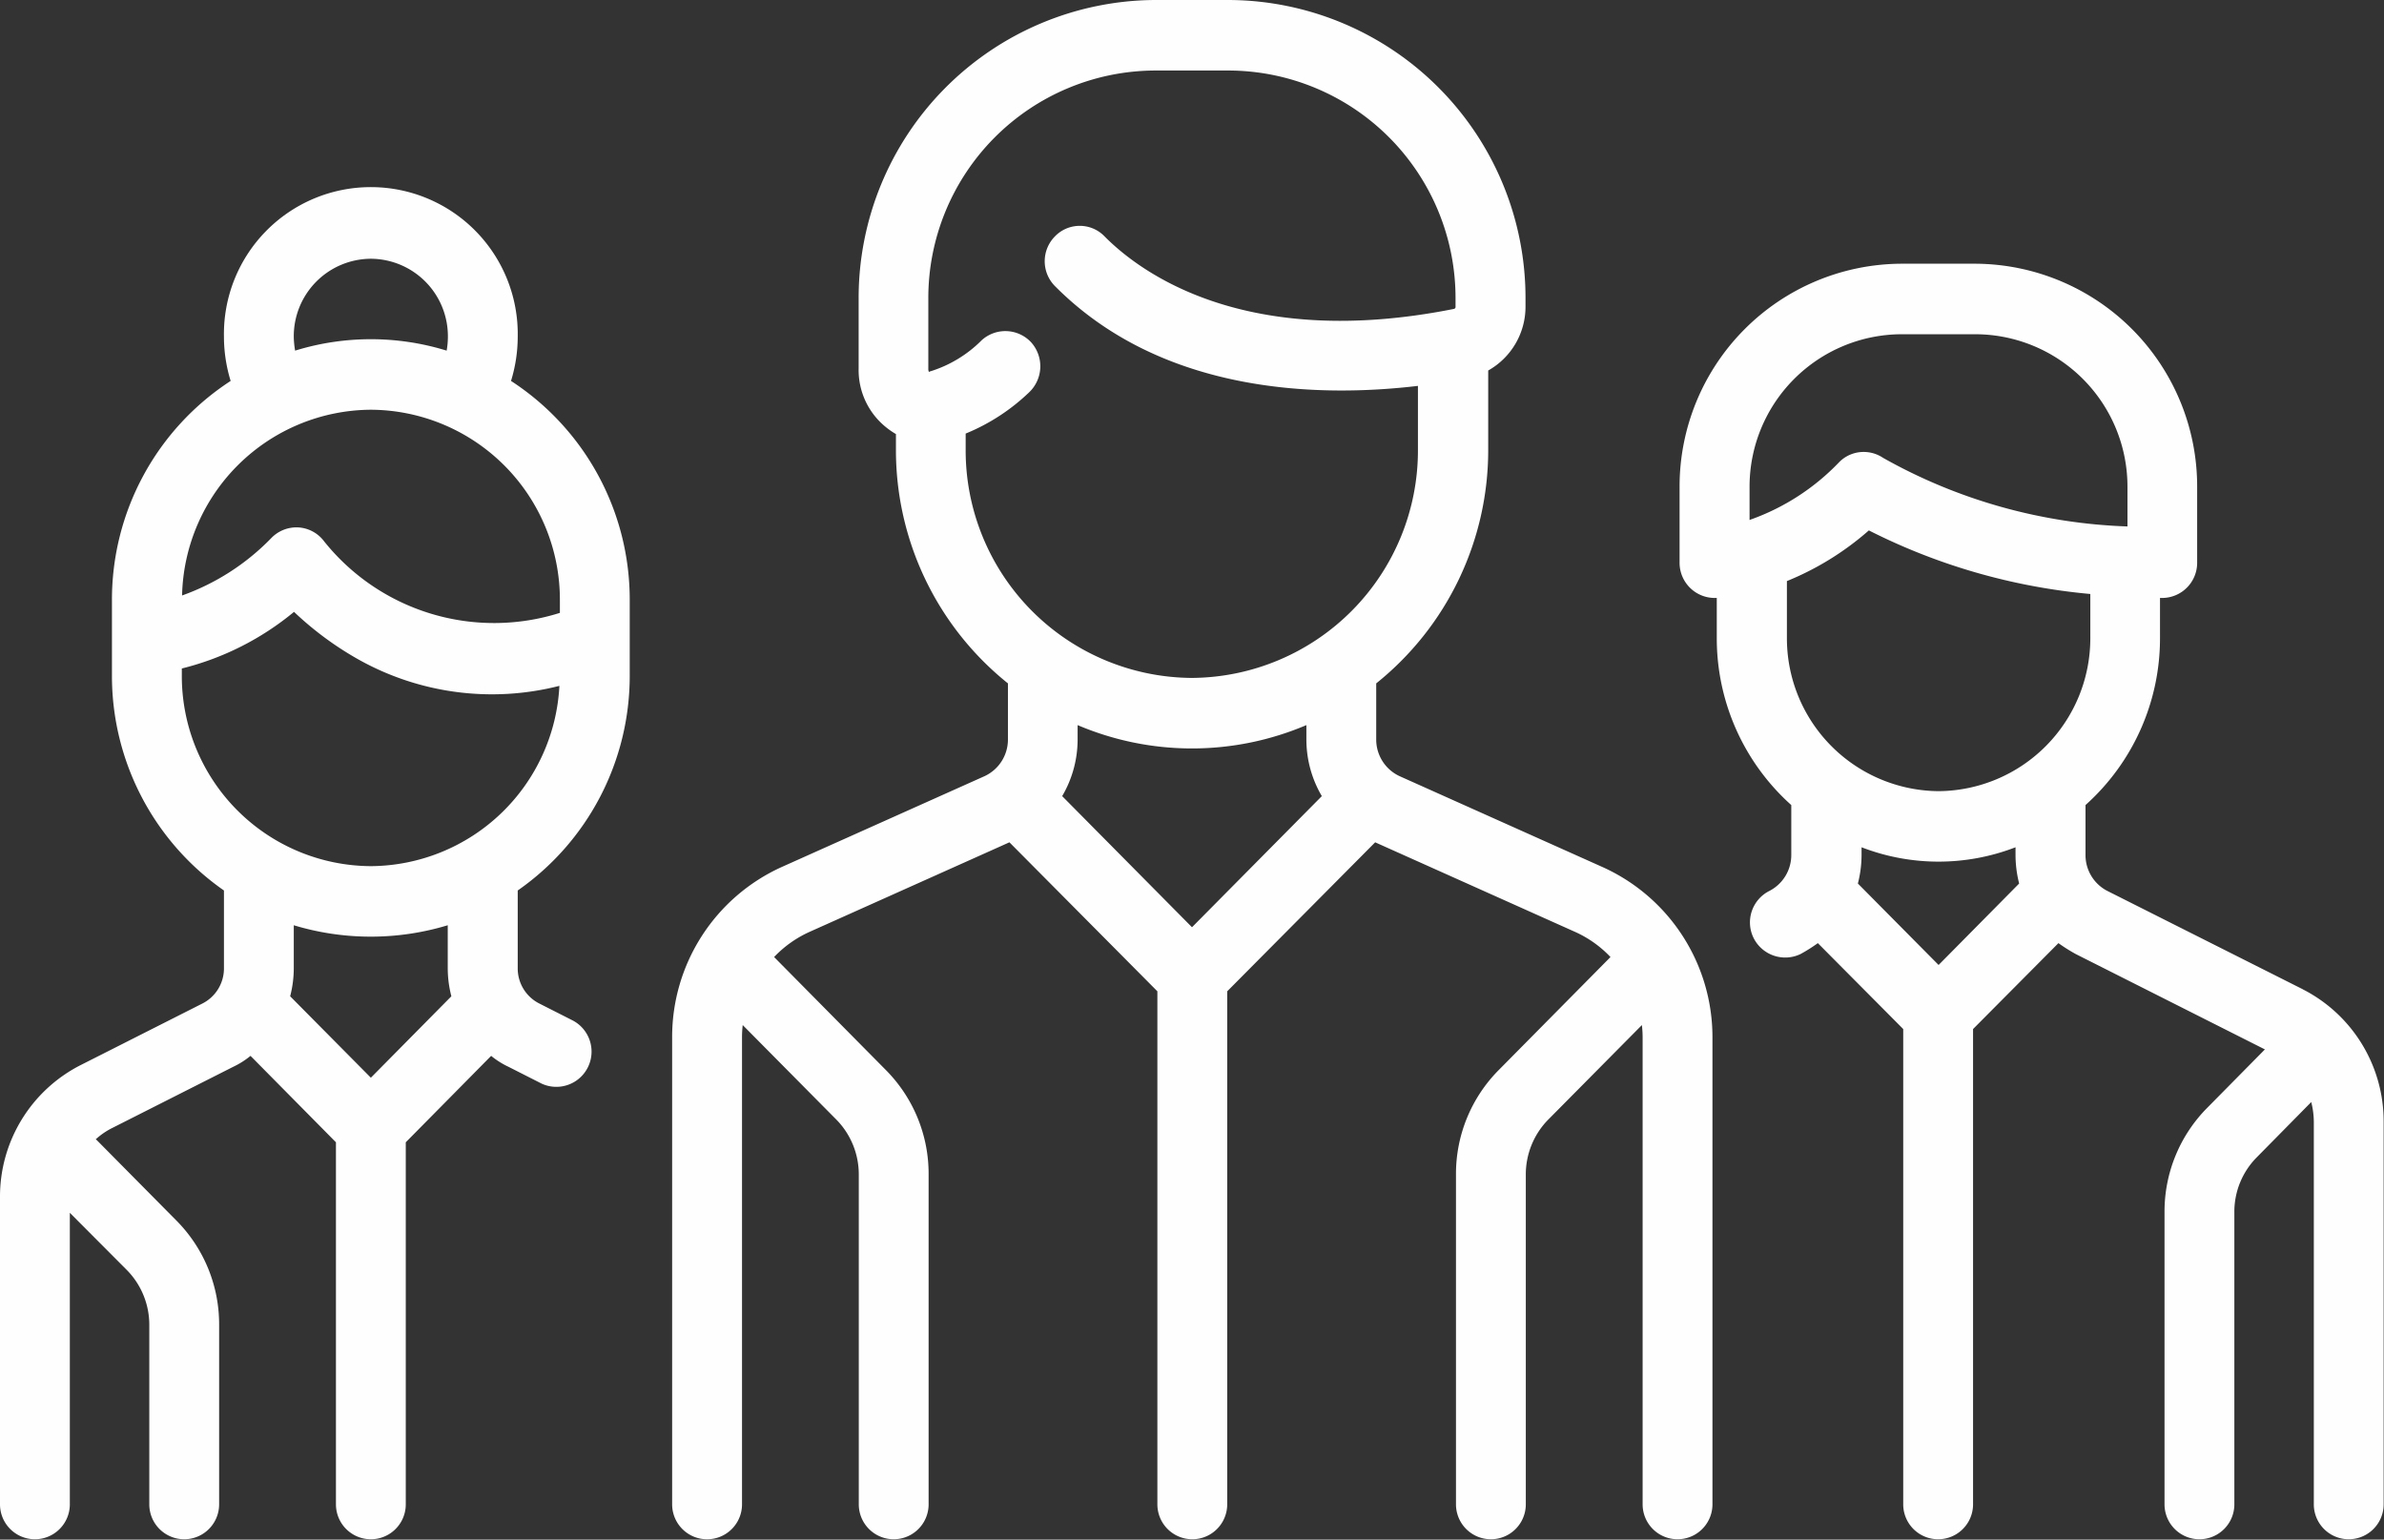 <svg xmlns="http://www.w3.org/2000/svg" width="48" height="31" viewBox="0 0 48 31"><rect x="0" y="0" width="48" height="31" fill="#333333" stroke="none"/><defs><style>.cls-1{fill:#fffefe;fill-rule:evenodd}</style></defs><path id="Forma_1" data-name="Forma 1" class="cls-1" d="M970.27 5496.46l-4.086-1.83a.812.812 0 0 1-.475-.74v-1.13a6.019 6.019 0 0 0 2.255-4.71v-1.59a1.473 1.473 0 0 0 .751-1.29v-.15a6 6 0 0 0-5.963-6.02h-1.5a6 6 0 0 0-5.964 6.02v1.4a1.476 1.476 0 0 0 .561 1.19 1.52 1.52 0 0 0 .19.13v.31a6.019 6.019 0 0 0 2.255 4.71v1.13a.812.812 0 0 1-.475.74l-4.086 1.83a3.756 3.756 0 0 0-2.2 3.42v9.41a.7.7 0 1 0 1.407 0v-9.41a2.146 2.146 0 0 1 .014-.24l1.882 1.9a1.574 1.574 0 0 1 .455 1.11v6.64a.7.7 0 1 0 1.406 0v-6.64a2.965 2.965 0 0 0-.866-2.11l-2.245-2.27a2.27 2.27 0 0 1 .721-.51l4.017-1.8 2.979 3v10.33a.7.7 0 1 0 1.406 0v-10.33l2.979-3 4.017 1.8a2.259 2.259 0 0 1 .721.51l-2.245 2.27a2.969 2.969 0 0 0-.866 2.11v6.64a.7.7 0 1 0 1.406 0v-6.64a1.574 1.574 0 0 1 .455-1.11l1.882-1.9a2.148 2.148 0 0 1 .015.24v9.41a.7.7 0 1 0 1.406 0v-9.41a3.756 3.756 0 0 0-2.209-3.42zm-8.27 1.21l-2.614-2.64a2.251 2.251 0 0 0 .311-1.14v-.29a5.877 5.877 0 0 0 4.606 0v.29a2.251 2.251 0 0 0 .311 1.14zm0-5.02a4.581 4.581 0 0 1-4.557-4.6v-.32a4.069 4.069 0 0 0 1.277-.83.723.723 0 0 0 .039-1.01.71.71 0 0 0-.993-.04 2.5 2.5 0 0 1-1.044.63.065.065 0 0 0-.019.01.155.155 0 0 1-.012-.07v-1.4a4.582 4.582 0 0 1 4.558-4.6h1.5a4.581 4.581 0 0 1 4.557 4.6v.15a.042.042 0 0 1-.032.05c-4.21.84-6.322-.74-7.034-1.46a.694.694 0 0 0-1 0 .711.711 0 0 0 0 1c2.184 2.2 5.37 2.24 7.309 2.01v1.28a4.581 4.581 0 0 1-4.549 4.6zm-11.321-.05v-1.51a5.25 5.25 0 0 0-2.39-4.42 3.035 3.035 0 0 0 .135-.89 2.958 2.958 0 1 0-5.915 0 3.035 3.035 0 0 0 .135.89 5.253 5.253 0 0 0-2.39 4.42v1.51a5.265 5.265 0 0 0 2.255 4.33v1.56a.791.791 0 0 1-.442.72l-2.432 1.23a2.97 2.97 0 0 0-1.635 2.67v6.18a.7.7 0 1 0 1.406 0v-5.87l1.146 1.15a1.573 1.573 0 0 1 .454 1.11v3.61a.7.7 0 1 0 1.406 0v-3.61a2.965 2.965 0 0 0-.866-2.11l-1.594-1.61c-.008-.01-.016-.01-.024-.02a1.45 1.45 0 0 1 .336-.23l2.432-1.23a1.673 1.673 0 0 0 .348-.22l1.72 1.74v7.29a.7.7 0 1 0 1.406 0V5502l1.719-1.74a1.654 1.654 0 0 0 .349.22l.67.34a.709.709 0 0 0 .629-1.27l-.67-.34a.79.79 0 0 1-.443-.72v-1.56a5.265 5.265 0 0 0 2.255-4.33zm-5.212-8.39a1.56 1.56 0 0 1 1.551 1.57 1.643 1.643 0 0 1-.025.28 5.174 5.174 0 0 0-3.051 0 1.764 1.764 0 0 1-.027-.28 1.56 1.56 0 0 1 1.552-1.57zm0 3.04a3.826 3.826 0 0 1 3.806 3.84v.25a4.383 4.383 0 0 1-4.747-1.44.7.7 0 0 0-.512-.28.705.705 0 0 0-.548.21 4.7 4.7 0 0 1-1.8 1.16 3.826 3.826 0 0 1 3.801-3.74zm0 13.45l-1.625-1.64a2.248 2.248 0 0 0 .073-.57v-.86a5.348 5.348 0 0 0 3.1 0v.86a2.248 2.248 0 0 0 .073.57zm0-4.26a3.826 3.826 0 0 1-3.806-3.84v-.14a5.69 5.69 0 0 0 2.259-1.14 6.518 6.518 0 0 0 1.3.96 5.5 5.5 0 0 0 4.043.53 3.826 3.826 0 0 1-3.796 3.63zm38.9 2.48l-3.935-1.98a.811.811 0 0 1-.442-.72v-1.01a4.506 4.506 0 0 0 1.5-3.37v-.8h.048a.707.707 0 0 0 .7-.71v-1.52a4.486 4.486 0 0 0-4.46-4.5h-1.5a4.486 4.486 0 0 0-4.461 4.5v1.52a.708.708 0 0 0 .7.71h.049v.8a4.506 4.506 0 0 0 1.5 3.37v1.01a.812.812 0 0 1-.443.72.709.709 0 0 0-.314.95.712.712 0 0 0 .943.32 3.24 3.24 0 0 0 .349-.22l1.719 1.73v9.57a.7.7 0 1 0 1.406 0v-9.57l1.719-1.73a3.45 3.45 0 0 0 .349.22l3.808 1.92-1.155 1.17a2.965 2.965 0 0 0-.866 2.11v5.88a.7.7 0 1 0 1.406 0v-5.88a1.556 1.556 0 0 1 .454-1.11l1.094-1.11a1.663 1.663 0 0 1 .052.4v7.7a.7.7 0 1 0 1.406 0v-7.7a2.983 2.983 0 0 0-1.628-2.67zm-11.141-9.45v-.66a3.07 3.07 0 0 1 3.055-3.08h1.5a3.069 3.069 0 0 1 3.054 3.08v.79a10.757 10.757 0 0 1-4.919-1.38.7.7 0 0 0-.39-.12.69.69 0 0 0-.5.21 4.6 4.6 0 0 1-1.802 1.16zm3.806 8.96l-1.625-1.64a2.322 2.322 0 0 0 .074-.57v-.16a4.3 4.3 0 0 0 3.1 0v.16a2.37 2.37 0 0 0 .073.57zm0-3.5a3.078 3.078 0 0 1-3.054-3.09v-1.14a5.816 5.816 0 0 0 1.65-1.02 12.325 12.325 0 0 0 4.459 1.28v.88a3.079 3.079 0 0 1-3.057 3.09z" transform="translate(-938 -5479)"/></svg>